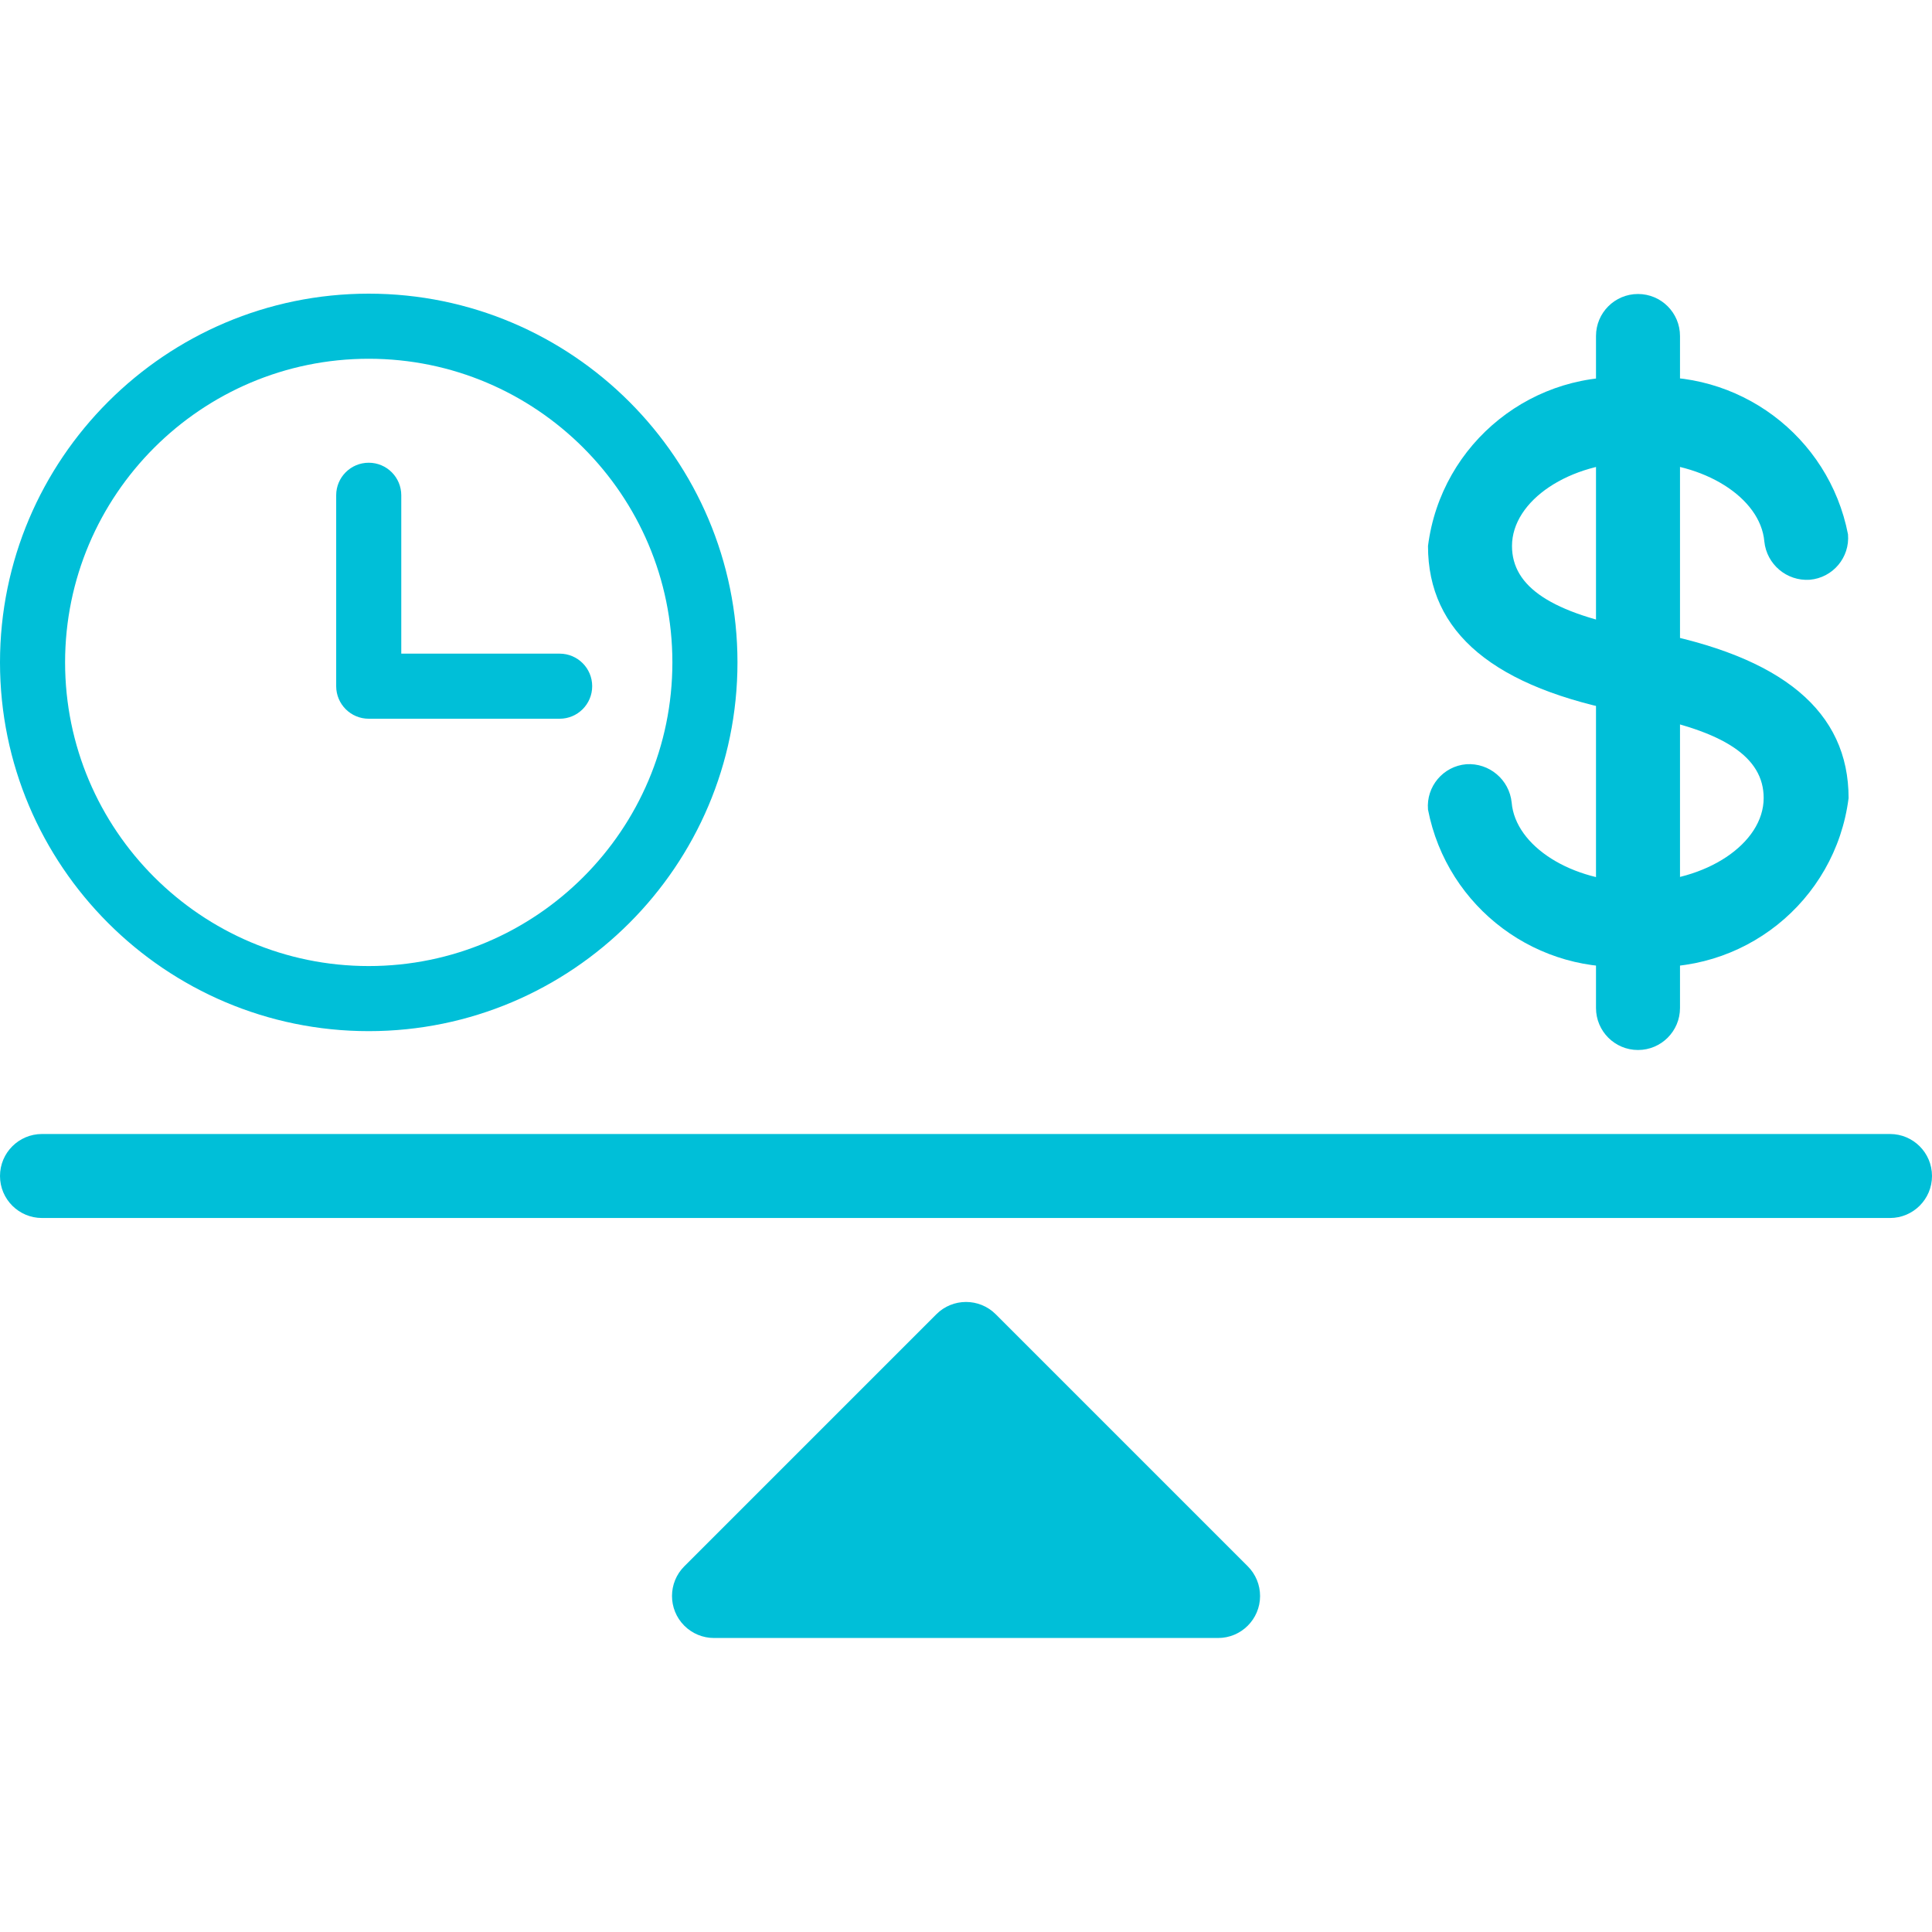 <svg width="875" height="875" viewBox="0 0 875 875" fill="none" xmlns="http://www.w3.org/2000/svg">
<path d="M565.097 709.358L450.966 595.227C443.539 587.802 431.498 587.802 424.069 595.227L309.939 709.358C302.501 716.776 302.486 728.82 309.905 736.259C313.473 739.836 318.317 741.846 323.369 741.847H551.629C562.135 741.867 570.666 733.364 570.686 722.859C570.695 717.794 568.683 712.935 565.097 709.358Z" fill="#00BFD8"/>
<path d="M855.978 551.629H19.022C8.517 551.629 0 543.114 0 532.609C0 522.104 8.517 513.587 19.022 513.587H855.978C866.483 513.587 875 522.104 875 532.609C875 543.114 866.483 551.629 855.978 551.629Z" fill="#00BFD8"/>
<path d="M741.848 437.499C696.614 441.966 655.413 411.279 646.739 366.662C645.862 356.199 653.627 347.004 664.087 346.118C674.487 345.43 683.568 353.096 684.631 363.466C686.305 383.287 711.908 399.454 741.696 399.454C772.663 399.454 798.761 382.03 798.761 361.412C798.761 342.846 780.729 330.976 742.076 323.786L738.044 322.987C676.376 311.574 646.739 286.389 646.739 247.281C652.69 200.397 694.799 166.709 741.848 171.196C787.068 166.725 828.266 197.392 836.956 241.994C837.854 252.46 830.099 261.674 819.631 262.573C819.624 262.573 819.615 262.575 819.608 262.575C809.208 263.263 800.127 255.597 799.064 245.227C797.315 225.368 771.71 209.238 741.848 209.238C710.881 209.238 684.782 226.663 684.782 247.281C684.782 265.884 702.892 277.717 741.848 284.944L745.919 285.743C807.587 297.156 837.223 322.379 837.223 361.449C831.253 408.435 788.982 442.139 741.848 437.499Z" fill="#00BFD8"/>
<path d="M741.848 475.544C731.342 475.544 722.825 467.027 722.825 456.521V152.173C722.825 141.668 731.342 133.151 741.848 133.151C752.353 133.151 760.87 141.668 760.87 152.173V456.521C760.87 467.027 752.353 475.544 741.848 475.544Z" fill="#00BFD8"/>
<path d="M167 133C74.916 133 0 207.914 0 300C0 392.086 74.914 467.002 167 467.002C259.086 467.002 334 392.086 334 300C334 207.914 259.084 133 167 133ZM167 437.526C91.17 437.526 29.478 375.832 29.478 300.002C29.478 224.172 91.172 162.48 167 162.48C242.828 162.48 304.522 224.174 304.522 300.002C304.522 375.835 242.83 437.526 167 437.526Z" fill="#00BFD8"/>
<path d="M253.464 296.036H181.736V224.308C181.736 216.167 175.14 209.569 166.997 209.569C158.856 209.569 152.258 216.165 152.258 224.308V310.773C152.258 318.914 158.854 325.512 166.997 325.512H253.462C261.603 325.512 268.201 318.916 268.201 310.773C268.203 302.634 261.607 296.036 253.464 296.036Z" fill="#00BFD8"/>
</svg>
